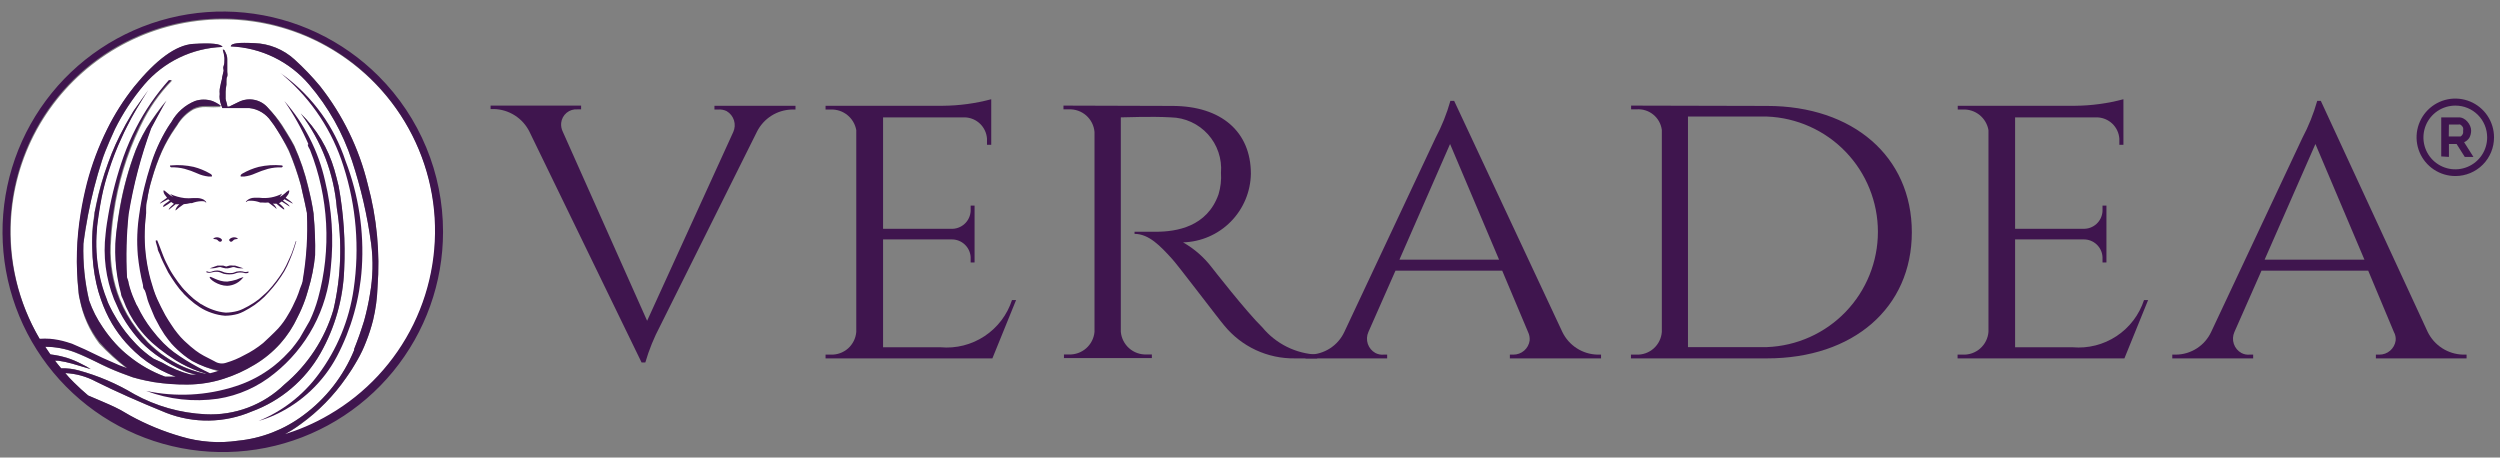 <?xml version="1.0" encoding="UTF-8"?>
<svg xmlns="http://www.w3.org/2000/svg" width="153" height="28" viewBox="0 0 153 28" fill="none">
  <rect x="0" y="0" width="153" height="28" fill="#808080" stroke="none"/>
  <path d="M26.644 14.183C26.644 17.001 25.728 19.743 24.035 21.996C22.341 24.249 19.961 25.89 17.254 26.673C17.652 26.47 18.033 26.236 18.394 25.973C19.479 25.188 20.422 24.224 21.184 23.123C21.432 22.775 21.663 22.414 21.874 22.043C22.081 21.681 22.258 21.303 22.404 20.913C22.578 20.48 22.722 20.036 22.834 19.583C22.991 18.927 23.081 18.257 23.104 17.583C23.265 15.457 23.062 13.32 22.504 11.263C21.971 9.077 20.975 7.031 19.584 5.263C19.103 4.683 18.581 4.139 18.024 3.633C17.349 3.023 16.482 2.669 15.574 2.633C14.624 2.633 14.134 2.633 14.124 2.833C15.044 2.873 15.946 3.103 16.773 3.507C17.601 3.912 18.336 4.482 18.934 5.183C20.096 6.553 20.983 8.135 21.544 9.843C22.094 11.495 22.485 13.196 22.714 14.923C22.851 15.943 22.827 16.979 22.644 17.993C22.554 18.546 22.433 19.093 22.284 19.633C22.104 20.223 21.904 20.793 21.684 21.363C21.677 21.382 21.677 21.403 21.684 21.423C21.026 23.017 19.943 24.401 18.554 25.423C17.389 26.298 16.005 26.834 14.554 26.973C13.403 27.144 12.229 27.062 11.114 26.733C10.016 26.417 8.956 25.981 7.954 25.433L7.384 25.103L7.024 24.913C6.614 24.723 6.024 24.483 5.394 24.203C5.094 23.953 4.804 23.683 4.524 23.413C4.244 23.143 4.164 23.033 3.994 22.833C4.644 22.861 5.28 23.036 5.854 23.343C7.064 23.953 8.514 24.593 10.174 25.273C11.863 25.92 13.738 25.887 15.404 25.183C17.179 24.533 18.667 23.275 19.604 21.633C20.503 20.064 21.005 18.3 21.064 16.493C21.146 14.782 21.032 13.068 20.724 11.383C20.644 11.053 20.564 10.733 20.464 10.383C20.085 9.078 19.376 7.893 18.404 6.943C19.671 8.626 20.438 10.633 20.614 12.733C20.949 14.803 20.878 16.919 20.404 18.963C19.875 20.748 18.831 22.337 17.404 23.533C16.766 24.151 16.009 24.631 15.178 24.944C14.347 25.257 13.461 25.396 12.574 25.353C11.041 25.28 9.546 24.856 8.204 24.113C7.143 23.481 6.003 22.994 4.814 22.663C4.465 22.568 4.105 22.528 3.744 22.543C3.604 22.383 3.484 22.223 3.364 22.073H3.564C3.848 22.113 4.128 22.173 4.404 22.253L5.554 22.583C5.369 22.47 5.179 22.366 4.984 22.273C4.699 22.12 4.401 21.992 4.094 21.893C3.765 21.802 3.431 21.731 3.094 21.683H3.044L2.734 21.213C3.36 21.219 3.98 21.337 4.564 21.563C5.137 21.79 5.697 22.047 6.244 22.333C6.736 22.569 7.24 22.779 7.754 22.963L8.094 23.083C8.376 23.171 8.663 23.245 8.954 23.303C9.096 23.319 9.236 23.346 9.374 23.383C10.063 23.482 10.758 23.532 11.454 23.533C12.207 23.528 12.956 23.41 13.674 23.183C14.342 22.973 14.983 22.684 15.584 22.323C16.739 21.642 17.658 20.623 18.214 19.403C18.392 19.061 18.545 18.706 18.674 18.343C18.674 18.343 18.814 17.933 18.864 17.733C19.074 17.045 19.214 16.338 19.284 15.623C19.304 14.788 19.274 13.954 19.194 13.123C19.194 13.123 19.194 13.123 19.194 13.053C19.114 12.503 18.994 11.953 18.864 11.413C18.657 10.547 18.369 9.704 18.004 8.893C17.814 8.513 17.304 7.723 17.264 7.653C17.01 7.277 16.722 6.926 16.404 6.603C16.188 6.349 15.892 6.176 15.565 6.113C15.238 6.049 14.899 6.098 14.604 6.253L14.034 6.523H13.924C13.877 6.369 13.84 6.212 13.814 6.053V5.613C13.82 5.468 13.837 5.325 13.864 5.183V4.983C13.864 4.873 13.864 4.773 13.914 4.683V4.373C13.914 4.263 13.914 4.173 13.914 4.073V3.623C13.914 3.491 13.883 3.361 13.824 3.243C13.774 3.113 13.734 3.053 13.704 3.043H13.634C13.686 3.202 13.723 3.366 13.744 3.533C13.749 3.573 13.749 3.613 13.744 3.653C13.744 3.783 13.744 3.913 13.694 4.033C13.644 4.153 13.694 4.233 13.694 4.333L13.604 4.723C13.604 4.853 13.544 4.983 13.524 5.103C13.504 5.223 13.464 5.373 13.454 5.453C13.444 5.552 13.444 5.653 13.454 5.753C13.439 5.859 13.439 5.967 13.454 6.073C13.474 6.195 13.504 6.315 13.544 6.433C13.563 6.494 13.586 6.554 13.614 6.613H15.264C15.53 6.642 15.787 6.729 16.016 6.867C16.246 7.005 16.443 7.191 16.594 7.413C16.723 7.58 16.843 7.753 16.954 7.933C16.954 7.933 17.464 8.783 17.694 9.293C17.98 9.977 18.224 10.678 18.424 11.393L18.534 11.893C18.604 12.193 18.734 12.753 18.804 13.133C18.809 13.156 18.809 13.18 18.804 13.203C18.859 14.541 18.772 15.882 18.544 17.203C18.501 17.392 18.448 17.579 18.384 17.763C18.323 17.967 18.249 18.167 18.164 18.363C18.014 18.713 17.844 19.063 17.664 19.363C17.495 19.669 17.29 19.955 17.054 20.213C16.824 20.473 16.194 21.053 16.134 21.103C15.775 21.401 15.382 21.656 14.964 21.863C14.623 22.044 14.264 22.192 13.894 22.303C13.774 22.347 13.646 22.363 13.519 22.349C13.393 22.335 13.271 22.292 13.164 22.223L12.504 21.893C12.326 21.8 12.159 21.69 12.004 21.563C11.794 21.412 11.597 21.245 11.414 21.063L11.294 20.953C11.153 20.82 11.019 20.68 10.894 20.533C10.758 20.359 10.631 20.179 10.514 19.993C10.384 19.793 10.254 19.593 10.144 19.403C9.964 19.073 9.794 18.733 9.644 18.403C9.469 18.006 9.322 17.599 9.204 17.183C8.974 16.331 8.853 15.454 8.844 14.573C8.839 14.085 8.869 13.597 8.934 13.113C8.934 13.013 8.934 12.923 8.934 12.813C8.934 12.703 8.934 12.503 8.994 12.323C9.059 11.869 9.16 11.421 9.294 10.983C9.458 10.406 9.662 9.841 9.904 9.293C10.13 8.796 10.401 8.32 10.714 7.873L10.824 7.713C11.064 7.298 11.409 6.953 11.824 6.713C12.064 6.6 12.328 6.545 12.594 6.553C12.903 6.573 13.214 6.573 13.524 6.553C13.373 6.401 13.197 6.276 13.004 6.183C12.657 6.063 12.28 6.063 11.934 6.183C11.322 6.433 10.814 6.884 10.494 7.463C10.404 7.583 10.324 7.713 10.234 7.843C9.808 8.573 9.472 9.352 9.234 10.163C9.104 10.573 8.984 10.983 8.884 11.403C8.747 11.957 8.64 12.517 8.564 13.083C8.434 13.909 8.404 14.749 8.474 15.583C8.529 16.207 8.636 16.826 8.794 17.433C8.815 17.528 8.841 17.621 8.874 17.713C8.934 17.923 9.014 18.123 9.074 18.333C9.134 18.543 9.324 18.963 9.474 19.333C9.506 19.411 9.543 19.488 9.584 19.563C9.735 19.872 9.909 20.169 10.104 20.453C10.244 20.653 10.384 20.833 10.534 21.013C10.763 21.267 11.01 21.504 11.274 21.723C11.441 21.849 11.614 21.965 11.794 22.073C12.294 22.372 12.837 22.595 13.404 22.733L12.854 22.883C12.346 22.644 11.852 22.377 11.374 22.083C11.114 21.923 10.874 21.763 10.624 21.583C10.421 21.424 10.228 21.253 10.044 21.073L9.974 21.013C9.73 20.755 9.5 20.484 9.284 20.203C8.939 19.76 8.644 19.28 8.404 18.773L8.344 18.673L8.274 18.523C8.274 18.463 8.214 18.403 8.194 18.343C8.052 18.02 7.939 17.685 7.854 17.343C7.854 17.223 7.784 17.103 7.754 16.983C7.687 15.689 7.72 14.392 7.854 13.103C8.148 11.313 8.61 9.555 9.234 7.853C9.234 7.853 10.014 6.363 10.174 6.153C9.735 6.696 9.328 7.263 8.954 7.853C8.617 8.427 8.339 9.033 8.124 9.663C7.736 10.778 7.449 11.926 7.264 13.093C7.264 13.093 7.184 13.633 7.154 13.903C6.966 15.266 7.072 16.654 7.464 17.973C7.464 18.093 7.544 18.223 7.584 18.333C7.808 18.942 8.121 19.515 8.514 20.033C8.759 20.373 9.04 20.684 9.354 20.963L9.784 21.333C10.103 21.589 10.437 21.826 10.784 22.043C11.236 22.33 11.719 22.564 12.224 22.743L12.664 22.873H12.584L12.194 22.783C11.559 22.613 10.952 22.35 10.394 22.003C10.211 21.892 10.034 21.772 9.864 21.643C9.664 21.493 9.484 21.333 9.304 21.173L9.064 20.943C8.847 20.715 8.643 20.474 8.454 20.223L8.354 20.093C7.943 19.55 7.606 18.955 7.354 18.323C6.936 17.281 6.742 16.164 6.784 15.043C6.811 14.373 6.874 13.705 6.974 13.043C7.231 11.225 7.767 9.457 8.564 7.803L8.634 7.663C9.114 6.649 9.759 5.723 10.544 4.923H10.384C9.592 5.8 8.919 6.779 8.384 7.833C8.081 8.398 7.823 8.986 7.614 9.593C7.205 10.724 6.894 11.888 6.684 13.073C6.614 13.483 6.554 13.893 6.504 14.313C6.341 15.668 6.52 17.044 7.024 18.313C7.126 18.579 7.243 18.839 7.374 19.093C7.604 19.548 7.879 19.98 8.194 20.383L8.674 20.943C9.041 21.321 9.451 21.656 9.894 21.943C10.316 22.233 10.765 22.484 11.234 22.693C11.504 22.809 11.785 22.896 12.074 22.953H11.804H11.724C11.096 22.793 10.496 22.54 9.944 22.203L9.404 21.963C9.214 21.833 9.034 21.693 8.864 21.553C8.686 21.413 8.518 21.259 8.364 21.093L8.244 20.973C7.834 20.55 7.472 20.084 7.164 19.583C7.064 19.423 6.974 19.263 6.884 19.103C6.794 18.943 6.714 18.763 6.634 18.593C6.554 18.423 6.564 18.433 6.534 18.363C6.332 17.851 6.175 17.322 6.064 16.783C5.894 15.893 5.844 14.985 5.914 14.083L6.034 13.083C6.084 12.763 6.144 12.443 6.214 12.083C6.325 11.528 6.469 10.981 6.644 10.443C6.86 9.758 7.124 9.09 7.434 8.443C7.534 8.216 7.644 7.986 7.764 7.753C7.944 7.403 8.124 7.043 8.344 6.693C8.564 6.343 8.804 5.903 9.064 5.523L8.154 6.813C8.024 7.033 7.884 7.253 7.764 7.483C7.704 7.571 7.654 7.664 7.614 7.763C7.222 8.471 6.887 9.21 6.614 9.973C6.294 10.825 6.043 11.701 5.864 12.593C5.864 12.723 5.804 12.863 5.784 13.003C5.764 13.143 5.704 13.553 5.674 13.833C5.632 14.281 5.626 14.733 5.654 15.183C5.657 15.913 5.741 16.641 5.904 17.353C5.976 17.692 6.073 18.027 6.194 18.353C6.364 18.854 6.586 19.336 6.854 19.793C7.102 20.213 7.39 20.608 7.714 20.973C7.89 21.169 8.077 21.356 8.274 21.533L8.614 21.833C9.107 22.236 9.652 22.572 10.234 22.833L10.774 23.053H10.894C10.664 23.053 10.444 23.053 10.214 23.053H10.114C9.312 22.757 8.562 22.335 7.894 21.803C7.6 21.561 7.323 21.3 7.064 21.023C6.777 20.711 6.516 20.377 6.284 20.023C5.94 19.521 5.664 18.977 5.464 18.403C5.194 17.263 5.073 16.093 5.104 14.923C5.184 14.333 5.284 13.743 5.394 13.153C5.606 12.032 5.89 10.927 6.244 9.843C6.454 9.163 7.034 7.913 7.034 7.913C7.519 6.934 8.12 6.018 8.824 5.183C9.423 4.489 10.158 3.927 10.984 3.529C11.81 3.132 12.708 2.908 13.624 2.873C13.524 2.673 12.934 2.623 11.844 2.693C10.754 2.763 9.554 3.633 8.214 5.303C7.576 6.114 7.023 6.989 6.564 7.913C6.036 8.994 5.62 10.127 5.324 11.293C5.164 11.913 5.044 12.543 4.944 13.153C4.682 14.716 4.635 16.307 4.804 17.883C4.804 18.063 4.894 18.403 4.894 18.403C5.082 19.358 5.486 20.257 6.074 21.033C6.606 21.597 7.185 22.115 7.804 22.583L7.314 22.393L6.314 21.963C5.454 21.543 4.824 21.243 4.404 21.083C4.293 21.037 4.179 20.997 4.064 20.963C3.737 20.871 3.402 20.807 3.064 20.773C2.858 20.753 2.65 20.753 2.444 20.773C1.432 19.05 0.831 17.117 0.687 15.125C0.544 13.132 0.861 11.133 1.615 9.283C2.369 7.433 3.54 5.782 5.035 4.457C6.531 3.133 8.312 2.171 10.239 1.646C12.167 1.121 14.19 1.048 16.15 1.432C18.111 1.815 19.957 2.646 21.544 3.858C23.132 5.071 24.419 6.633 25.305 8.424C26.191 10.214 26.653 12.185 26.654 14.183H26.644Z" fill="white"></path>
  <path d="M12.584 16.633C12.784 16.773 13.004 16.633 13.204 16.633C13.325 16.626 13.445 16.65 13.554 16.703C13.647 16.75 13.749 16.778 13.854 16.783C13.97 16.797 14.088 16.797 14.204 16.783C14.314 16.783 14.424 16.713 14.534 16.693C14.656 16.668 14.782 16.668 14.904 16.693C14.951 16.712 15.002 16.723 15.054 16.723C15.105 16.723 15.156 16.712 15.204 16.693V16.613C15.092 16.658 14.966 16.658 14.854 16.613C14.752 16.593 14.646 16.593 14.544 16.613C14.444 16.613 14.344 16.683 14.244 16.703C14.128 16.717 14.01 16.717 13.894 16.703C13.786 16.694 13.68 16.663 13.584 16.613C13.492 16.574 13.394 16.553 13.294 16.553C13.195 16.554 13.097 16.571 13.004 16.603C12.951 16.63 12.893 16.644 12.834 16.644C12.775 16.644 12.716 16.63 12.664 16.603C12.664 16.603 12.584 16.603 12.664 16.683L12.584 16.633Z" fill="#3F154E"></path>
  <path d="M10.474 10.123C10.465 10.118 10.455 10.116 10.445 10.118C10.435 10.119 10.426 10.123 10.419 10.129C10.411 10.136 10.406 10.144 10.403 10.154C10.401 10.163 10.401 10.173 10.404 10.182C10.404 10.182 10.404 10.182 10.464 10.242C10.743 10.232 11.023 10.263 11.294 10.332C11.561 10.405 11.822 10.498 12.074 10.613C12.289 10.712 12.518 10.776 12.754 10.803C12.844 10.803 12.954 10.803 12.964 10.803C12.974 10.773 12.974 10.742 12.964 10.713C12.935 10.674 12.897 10.644 12.854 10.623C12.54 10.441 12.204 10.303 11.854 10.213C11.401 10.112 10.936 10.081 10.474 10.123Z" fill="#3F154E"></path>
  <path d="M18.104 14.763L17.964 15.193C17.886 15.437 17.789 15.674 17.674 15.903C17.575 16.136 17.461 16.363 17.334 16.583C17.062 17.017 16.751 17.426 16.404 17.803C16.315 17.894 16.222 17.981 16.124 18.063L15.844 18.313L15.534 18.533L15.204 18.733L14.874 18.903C14.764 18.956 14.651 19 14.534 19.033C14.299 19.095 14.057 19.129 13.814 19.133C13.551 19.11 13.292 19.053 13.044 18.963C12.795 18.876 12.557 18.762 12.334 18.623C12.284 18.623 12.234 18.553 12.174 18.523L12.004 18.403C11.897 18.327 11.797 18.244 11.704 18.153C11.602 18.064 11.505 17.971 11.414 17.873L11.274 17.733L11.144 17.583C10.973 17.374 10.812 17.157 10.664 16.933C10.594 16.823 10.514 16.713 10.454 16.603C10.417 16.545 10.383 16.485 10.354 16.423L10.174 16.073L10.084 15.883C10.034 15.753 9.974 15.633 9.934 15.513C9.894 15.393 9.834 15.263 9.794 15.143L9.624 14.713H9.534V14.803L9.644 15.183C9.644 15.323 9.734 15.443 9.784 15.573C9.825 15.699 9.875 15.823 9.934 15.943L10.024 16.133L10.114 16.313L10.204 16.493L10.294 16.673L10.514 17.023C10.659 17.251 10.816 17.471 10.984 17.683L11.124 17.843C11.172 17.888 11.216 17.938 11.254 17.993L11.554 18.283L11.874 18.553L11.954 18.613L12.044 18.673L12.214 18.793C12.447 18.944 12.699 19.065 12.964 19.153C13.225 19.245 13.497 19.302 13.774 19.323C14.037 19.32 14.3 19.283 14.554 19.213C14.678 19.173 14.798 19.123 14.914 19.063L15.254 18.873C15.367 18.808 15.477 18.738 15.584 18.663L15.894 18.423L16.184 18.163L16.454 17.873C16.812 17.482 17.13 17.057 17.404 16.603C17.53 16.381 17.64 16.15 17.734 15.913C17.836 15.677 17.926 15.437 18.004 15.193L18.134 14.763H18.104Z" fill="#3F154E"></path>
  <path d="M13.584 14.703C13.58 14.725 13.569 14.746 13.553 14.762C13.537 14.778 13.516 14.789 13.494 14.793C13.434 14.793 13.404 14.793 13.324 14.703C13.244 14.613 13.064 14.643 13.054 14.613C13.044 14.583 13.194 14.503 13.324 14.523C13.454 14.543 13.594 14.623 13.584 14.703Z" fill="#3F154E"></path>
  <path d="M14.024 14.703C14.024 14.703 14.074 14.783 14.114 14.793C14.154 14.803 14.204 14.793 14.284 14.703C14.364 14.613 14.544 14.643 14.554 14.613C14.564 14.583 14.414 14.503 14.284 14.523C14.154 14.543 14.014 14.623 14.024 14.703Z" fill="#3F154E"></path>
  <path d="M17.244 10.123C17.26 10.123 17.275 10.129 17.286 10.14C17.297 10.152 17.304 10.167 17.304 10.183C17.299 10.197 17.292 10.21 17.281 10.22C17.271 10.231 17.258 10.238 17.244 10.243C16.961 10.233 16.678 10.263 16.404 10.333C16.138 10.408 15.877 10.502 15.624 10.613C15.412 10.711 15.186 10.775 14.954 10.803C14.864 10.803 14.754 10.803 14.734 10.803C14.727 10.789 14.723 10.773 14.723 10.758C14.723 10.742 14.727 10.727 14.734 10.713C14.759 10.675 14.794 10.644 14.834 10.623C15.148 10.443 15.484 10.305 15.834 10.213C16.296 10.108 16.772 10.078 17.244 10.123Z" fill="#3F154E"></path>
  <path d="M10.594 12.063C10.466 11.988 10.345 11.9 10.234 11.803L10.114 11.703C10.034 11.633 9.994 11.633 10.004 11.703C10.007 11.775 10.031 11.844 10.074 11.903L10.224 12.103L10.054 12.223C10.054 12.223 9.784 12.403 9.784 12.463L9.914 12.393L10.294 12.193L10.394 12.283C10.341 12.303 10.294 12.334 10.254 12.373C10.064 12.493 9.974 12.593 9.974 12.643C9.984 12.65 9.996 12.654 10.009 12.654C10.021 12.654 10.034 12.65 10.044 12.643C10.194 12.56 10.337 12.466 10.474 12.363L10.644 12.473L10.574 12.533C10.394 12.683 10.324 12.793 10.324 12.843L10.744 12.503H10.974C10.871 12.588 10.792 12.698 10.744 12.823C10.744 12.823 10.744 12.873 10.744 12.883L10.854 12.793C10.916 12.734 10.983 12.68 11.054 12.633C11.124 12.573 11.244 12.503 11.254 12.493C11.382 12.487 11.51 12.467 11.634 12.433C11.67 12.438 11.707 12.438 11.744 12.433C11.923 12.363 12.112 12.323 12.304 12.313C12.454 12.313 12.544 12.313 12.574 12.383H12.634C12.634 12.383 12.574 12.293 12.474 12.223C12.365 12.165 12.246 12.131 12.124 12.123H11.794C11.627 12.138 11.46 12.138 11.294 12.123C10.989 12.085 10.693 12.001 10.414 11.873L10.594 12.063Z" fill="#3F154E"></path>
  <path d="M17.114 12.063C17.242 11.988 17.362 11.9 17.474 11.803C17.507 11.762 17.548 11.728 17.594 11.703C17.674 11.633 17.714 11.633 17.704 11.703C17.696 11.774 17.672 11.842 17.634 11.903L17.484 12.103L17.654 12.223C17.654 12.223 17.914 12.403 17.914 12.463L17.784 12.393L17.404 12.193C17.372 12.22 17.341 12.25 17.314 12.283C17.363 12.303 17.407 12.334 17.444 12.373C17.634 12.493 17.724 12.593 17.724 12.643L17.244 12.333L17.074 12.443L17.154 12.503C17.324 12.653 17.404 12.763 17.404 12.813C17.387 12.816 17.37 12.816 17.354 12.813C17.201 12.705 17.054 12.588 16.914 12.463C16.841 12.472 16.767 12.472 16.694 12.463C16.803 12.544 16.887 12.655 16.934 12.783C16.891 12.762 16.853 12.731 16.824 12.693L16.624 12.543C16.555 12.496 16.488 12.446 16.424 12.393C16.298 12.408 16.17 12.408 16.044 12.393H15.924C15.748 12.325 15.562 12.288 15.374 12.283C15.214 12.283 15.124 12.283 15.104 12.353H15.044C15.044 12.353 15.104 12.263 15.204 12.203C15.31 12.141 15.431 12.106 15.554 12.103H15.884C16.359 12.162 16.84 12.075 17.264 11.853L17.114 12.063Z" fill="#3F154E"></path>
  <path d="M14.904 16.422H14.714C14.444 16.422 14.404 16.332 14.264 16.343C14.159 16.375 14.052 16.402 13.944 16.422H13.794C13.689 16.402 13.585 16.376 13.484 16.343C13.334 16.343 13.284 16.402 13.024 16.422H12.834L13.314 16.253H13.654L13.844 16.312L14.044 16.253C14.11 16.243 14.178 16.243 14.244 16.253H14.384L14.904 16.422Z" fill="#3F154E"></path>
  <path d="M17.404 4.643L17.154 4.463C17.238 4.524 17.318 4.591 17.394 4.663C19.096 6.127 20.354 8.039 21.024 10.183C21.802 12.606 22.014 15.175 21.644 17.693C21.371 19.593 20.625 21.395 19.474 22.933C18.54 24.193 17.277 25.172 15.824 25.763C16.166 25.665 16.5 25.541 16.824 25.393C18.443 24.649 19.775 23.395 20.614 21.823C21.499 20.14 22.02 18.29 22.144 16.393C22.29 14.163 21.948 11.928 21.144 9.843C20.46 7.767 19.154 5.951 17.404 4.643Z" fill="#3F154E"></path>
  <path d="M18.834 8.853C18.834 8.953 18.924 9.063 18.974 9.173C20.118 12.069 20.29 15.26 19.464 18.263C19.334 18.733 19.164 19.192 18.954 19.633L18.344 20.693C18.204 20.903 18.054 21.093 17.904 21.283C17.835 21.37 17.762 21.454 17.684 21.533L17.364 21.863C17.159 22.066 16.942 22.256 16.714 22.433C16.021 22.968 15.239 23.378 14.404 23.643C12.64 24.214 10.757 24.311 8.944 23.923C10.343 24.45 11.853 24.615 13.334 24.403C14.6 24.205 15.791 23.673 16.784 22.863C17.771 22.077 18.588 21.098 19.183 19.985C19.778 18.873 20.139 17.65 20.244 16.393C20.433 14.612 20.315 12.813 19.894 11.073C19.49 9.258 18.634 7.576 17.404 6.183C17.979 7.013 18.471 7.897 18.874 8.823L18.834 8.853Z" fill="#3F154E"></path>
  <path d="M23.174 4.663C20.97 2.455 18.069 1.08 14.965 0.772C11.861 0.464 8.746 1.242 6.151 2.974C3.557 4.705 1.643 7.283 0.736 10.268C-0.171 13.252 -0.014 16.459 1.178 19.341C2.371 22.223 4.527 24.603 7.278 26.074C10.028 27.544 13.204 28.016 16.263 27.407C19.323 26.799 22.076 25.148 24.055 22.737C26.034 20.325 27.115 17.302 27.114 14.183C27.114 10.613 25.697 7.189 23.174 4.663ZM17.254 26.663C17.654 26.461 18.036 26.223 18.394 25.953C19.481 25.174 20.425 24.213 21.184 23.113C21.435 22.763 21.665 22.399 21.874 22.023C22.08 21.668 22.258 21.297 22.404 20.913C22.577 20.48 22.721 20.035 22.834 19.583C22.991 18.927 23.081 18.257 23.104 17.583C23.265 15.461 23.062 13.326 22.504 11.273C21.973 9.086 20.977 7.04 19.584 5.273C19.103 4.693 18.581 4.149 18.024 3.643C17.351 3.03 16.483 2.675 15.574 2.643C14.624 2.583 14.134 2.643 14.124 2.843C15.042 2.879 15.943 3.106 16.769 3.509C17.596 3.912 18.329 4.482 18.924 5.183C20.095 6.549 20.985 8.132 21.544 9.843C22.088 11.493 22.479 13.191 22.714 14.913C22.846 15.934 22.822 16.969 22.644 17.983C22.555 18.539 22.434 19.09 22.284 19.633C22.104 20.213 21.904 20.793 21.674 21.353V21.423C21.023 23.019 19.943 24.403 18.554 25.423C17.386 26.294 16.003 26.83 14.554 26.973C13.403 27.14 12.229 27.055 11.114 26.723C10.014 26.411 8.954 25.975 7.954 25.423L7.384 25.093L7.024 24.913C6.614 24.713 6.024 24.473 5.394 24.203C5.094 23.953 4.804 23.683 4.524 23.403C4.244 23.123 4.164 23.033 3.994 22.833C4.644 22.861 5.28 23.036 5.854 23.343C7.064 23.943 8.514 24.593 10.174 25.263C11.86 25.926 13.739 25.897 15.404 25.183C17.179 24.533 18.667 23.275 19.604 21.633C20.493 20.064 20.994 18.305 21.064 16.503C21.146 14.792 21.032 13.078 20.724 11.393C20.644 11.063 20.564 10.733 20.464 10.393C20.086 9.085 19.376 7.896 18.404 6.943C19.676 8.623 20.442 10.632 20.614 12.733C20.953 14.803 20.882 16.92 20.404 18.963C19.875 20.748 18.831 22.337 17.404 23.533C16.767 24.152 16.01 24.634 15.179 24.947C14.348 25.26 13.461 25.398 12.574 25.353C11.046 25.282 9.554 24.861 8.214 24.123C7.154 23.483 6.009 22.995 4.814 22.673C4.466 22.575 4.105 22.531 3.744 22.543C3.614 22.383 3.484 22.233 3.364 22.073H3.564C3.851 22.113 4.135 22.174 4.414 22.253L5.554 22.593C5.371 22.474 5.18 22.367 4.984 22.273C4.699 22.123 4.401 21.999 4.094 21.903C3.768 21.8 3.433 21.73 3.094 21.693L2.774 21.223C3.403 21.225 4.026 21.34 4.614 21.563C4.914 21.673 5.474 21.933 6.284 22.333C6.775 22.572 7.279 22.782 7.794 22.963L8.134 23.093C8.424 23.173 8.704 23.243 8.994 23.303L9.414 23.383C10.105 23.493 10.804 23.543 11.504 23.533C12.244 23.528 12.979 23.41 13.684 23.183C14.35 22.971 14.988 22.679 15.584 22.313C16.164 21.965 16.689 21.534 17.144 21.033C17.578 20.544 17.938 19.995 18.214 19.403C18.392 19.057 18.545 18.7 18.674 18.333C18.674 18.333 18.814 17.933 18.864 17.723C19.074 17.038 19.214 16.335 19.284 15.623C19.301 14.808 19.271 13.994 19.194 13.183C19.194 13.183 19.194 13.183 19.194 13.113C19.114 12.564 19.003 12.02 18.864 11.483C18.663 10.613 18.375 9.765 18.004 8.953C17.814 8.573 17.304 7.783 17.264 7.713C17.01 7.318 16.723 6.947 16.404 6.603C16.186 6.348 15.89 6.174 15.561 6.109C15.233 6.043 14.892 6.091 14.594 6.243L14.024 6.523H13.914C13.914 6.373 13.834 6.213 13.804 6.053V5.603C13.811 5.462 13.827 5.321 13.854 5.183V4.973C13.854 4.873 13.854 4.773 13.904 4.673C13.954 4.573 13.904 4.473 13.904 4.373C13.904 4.273 13.904 4.173 13.904 4.073V3.623C13.904 3.491 13.873 3.361 13.814 3.243C13.764 3.113 13.724 3.053 13.694 3.043H13.634C13.682 3.203 13.716 3.367 13.734 3.533C13.739 3.573 13.739 3.613 13.734 3.653C13.734 3.783 13.734 3.913 13.684 4.033C13.634 4.153 13.684 4.233 13.684 4.333L13.594 4.723C13.594 4.843 13.534 4.983 13.514 5.103C13.494 5.223 13.454 5.373 13.444 5.453C13.434 5.552 13.434 5.653 13.444 5.753C13.429 5.859 13.429 5.967 13.444 6.073C13.464 6.195 13.494 6.315 13.534 6.433C13.553 6.494 13.576 6.554 13.604 6.613H15.254C15.52 6.641 15.778 6.727 16.007 6.866C16.237 7.004 16.434 7.191 16.584 7.413C16.715 7.578 16.835 7.752 16.944 7.933C17.209 8.336 17.453 8.753 17.674 9.183C17.963 9.866 18.207 10.567 18.404 11.283L18.514 11.783C18.584 12.073 18.714 12.643 18.784 13.023C18.789 13.046 18.789 13.07 18.784 13.093C18.842 14.431 18.758 15.772 18.534 17.093C18.534 17.283 18.424 17.473 18.364 17.653C18.301 17.856 18.227 18.057 18.144 18.253C17.984 18.603 17.824 18.953 17.634 19.253C17.463 19.558 17.258 19.843 17.024 20.103C16.794 20.353 16.164 20.943 16.104 20.993C15.744 21.287 15.351 21.539 14.934 21.743C14.595 21.932 14.236 22.082 13.864 22.193C13.744 22.237 13.616 22.253 13.489 22.239C13.363 22.225 13.241 22.182 13.134 22.113L12.474 21.773C12.299 21.679 12.132 21.572 11.974 21.453C11.768 21.297 11.571 21.13 11.384 20.953L11.264 20.843C11.124 20.709 10.993 20.565 10.874 20.413C10.733 20.241 10.602 20.061 10.484 19.873C10.354 19.673 10.224 19.483 10.114 19.283C9.934 18.953 9.764 18.613 9.614 18.283C9.464 17.953 9.324 17.503 9.214 17.103C8.984 16.251 8.863 15.374 8.854 14.493C8.854 14.008 8.884 13.524 8.944 13.043C8.944 12.943 8.944 12.843 8.944 12.743C8.944 12.643 8.944 12.423 9.004 12.253C9.068 11.799 9.168 11.351 9.304 10.913C9.467 10.336 9.671 9.771 9.914 9.223C10.142 8.724 10.413 8.245 10.724 7.793C10.757 7.74 10.793 7.69 10.834 7.643C11.074 7.228 11.419 6.883 11.834 6.643C12.073 6.526 12.338 6.471 12.604 6.483C12.914 6.483 13.224 6.483 13.534 6.483C13.374 6.355 13.195 6.254 13.004 6.183C12.656 6.068 12.281 6.068 11.934 6.183C11.322 6.433 10.814 6.884 10.494 7.463C10.404 7.583 10.324 7.713 10.244 7.843C9.793 8.574 9.44 9.36 9.194 10.183C9.064 10.593 8.944 11.013 8.844 11.423C8.707 11.98 8.601 12.544 8.524 13.113C8.394 13.94 8.364 14.779 8.434 15.613C8.496 16.236 8.603 16.855 8.754 17.463C8.754 17.553 8.754 17.643 8.834 17.733C8.914 17.823 8.974 18.153 9.034 18.353C9.094 18.553 9.284 18.993 9.434 19.353C9.464 19.429 9.501 19.503 9.544 19.573C9.698 19.884 9.871 20.184 10.064 20.473C10.204 20.673 10.344 20.853 10.494 21.033C10.724 21.286 10.975 21.52 11.244 21.733C11.406 21.864 11.576 21.984 11.754 22.093C12.269 22.376 12.826 22.576 13.404 22.683C13.214 22.743 13.034 22.803 12.854 22.843C12.347 22.602 11.853 22.335 11.374 22.043C11.114 21.883 10.874 21.713 10.634 21.543C10.426 21.386 10.229 21.216 10.044 21.033L9.984 20.973C9.734 20.717 9.501 20.447 9.284 20.163C8.948 19.728 8.66 19.259 8.424 18.763L8.364 18.663C8.364 18.663 8.314 18.573 8.294 18.513C8.274 18.453 8.234 18.393 8.214 18.333C8.071 18.01 7.957 17.676 7.874 17.333C7.874 17.213 7.804 17.093 7.774 16.973C7.707 15.682 7.74 14.388 7.874 13.103C8.168 11.313 8.63 9.555 9.254 7.853C9.254 7.853 10.044 6.363 10.194 6.153C9.764 6.693 9.354 7.263 8.974 7.853C8.633 8.421 8.355 9.024 8.144 9.653C7.753 10.771 7.465 11.922 7.284 13.093C7.284 13.093 7.194 13.623 7.164 13.893C6.958 15.251 7.04 16.638 7.404 17.963C7.404 18.093 7.484 18.213 7.534 18.333C7.754 18.942 8.064 19.515 8.454 20.033C8.704 20.368 8.985 20.68 9.294 20.963C9.294 20.963 9.614 21.243 9.734 21.333C10.055 21.586 10.389 21.823 10.734 22.043C11.19 22.326 11.676 22.558 12.184 22.733L12.624 22.873H12.534L12.154 22.783C11.518 22.611 10.911 22.345 10.354 21.993C10.174 21.879 9.994 21.759 9.814 21.633C9.624 21.493 9.444 21.333 9.264 21.173L9.024 20.943C8.804 20.713 8.604 20.473 8.404 20.223L8.304 20.083C7.896 19.541 7.56 18.95 7.304 18.323C6.885 17.278 6.69 16.157 6.734 15.033C6.761 14.363 6.824 13.695 6.924 13.033C7.182 11.213 7.715 9.443 8.504 7.783L8.574 7.643C9.06 6.63 9.708 5.705 10.494 4.903H10.334C9.547 5.784 8.875 6.762 8.334 7.813C8.038 8.382 7.781 8.97 7.564 9.573C7.163 10.709 6.855 11.876 6.644 13.063C6.574 13.463 6.504 13.883 6.464 14.303C6.298 15.658 6.474 17.033 6.974 18.303C7.084 18.563 7.204 18.823 7.324 19.083C7.56 19.534 7.838 19.963 8.154 20.363C8.294 20.553 8.614 20.903 8.624 20.923C8.994 21.298 9.403 21.633 9.844 21.923C10.269 22.212 10.721 22.46 11.194 22.663C11.462 22.784 11.744 22.871 12.034 22.923H11.764H11.674C11.051 22.762 10.455 22.513 9.904 22.183L9.404 21.953C9.216 21.831 9.035 21.697 8.864 21.553C8.688 21.41 8.521 21.256 8.364 21.093L8.254 20.973C7.846 20.544 7.485 20.075 7.174 19.573L6.894 19.093C6.804 18.933 6.724 18.753 6.644 18.593C6.564 18.433 6.584 18.433 6.554 18.353C6.347 17.846 6.19 17.32 6.084 16.783C5.904 15.891 5.853 14.979 5.934 14.073C5.934 13.753 6.014 13.423 6.054 13.073C6.104 12.753 6.154 12.433 6.224 12.073C6.336 11.518 6.483 10.97 6.664 10.433C6.883 9.751 7.143 9.083 7.444 8.433C7.55 8.193 7.66 7.963 7.774 7.743C7.954 7.383 8.144 7.023 8.354 6.673C8.564 6.323 8.824 5.893 9.074 5.513L8.174 6.793L7.774 7.473L7.624 7.743C7.23 8.454 6.895 9.196 6.624 9.963C6.312 10.813 6.065 11.685 5.884 12.573L5.794 12.993C5.794 13.263 5.714 13.543 5.694 13.823C5.647 14.274 5.631 14.729 5.644 15.183C5.652 15.913 5.736 16.64 5.894 17.353C5.971 17.692 6.067 18.025 6.184 18.353C6.359 18.852 6.58 19.334 6.844 19.793C7.093 20.212 7.381 20.607 7.704 20.973C7.884 21.173 8.074 21.363 8.264 21.543L8.604 21.843C9.101 22.246 9.649 22.582 10.234 22.843C10.406 22.923 10.583 22.993 10.764 23.053H10.884H10.214H10.104C9.303 22.756 8.557 22.331 7.894 21.793C7.594 21.562 7.316 21.305 7.064 21.023C6.779 20.71 6.518 20.376 6.284 20.023C5.937 19.522 5.658 18.977 5.454 18.403C5.183 17.26 5.065 16.086 5.104 14.913C5.174 14.323 5.274 13.733 5.384 13.153C5.602 12.03 5.886 10.922 6.234 9.833C6.444 9.153 7.024 7.913 7.024 7.913C7.51 6.933 8.115 6.016 8.824 5.183C9.417 4.485 10.15 3.919 10.975 3.521C11.8 3.124 12.698 2.903 13.614 2.873C13.514 2.673 12.924 2.623 11.844 2.683C10.764 2.743 9.544 3.683 8.214 5.303C7.567 6.11 7.011 6.985 6.554 7.913C6.033 8.958 5.62 10.053 5.324 11.183C5.164 11.813 5.034 12.433 4.934 13.053C4.676 14.613 4.632 16.201 4.804 17.773C4.804 17.953 4.884 18.303 4.884 18.303C5.075 19.255 5.482 20.152 6.074 20.923C6.595 21.512 7.171 22.052 7.794 22.533L7.304 22.353C6.994 22.223 6.684 22.083 6.304 21.913C5.454 21.493 4.814 21.203 4.404 21.033L4.054 20.923C3.728 20.826 3.393 20.762 3.054 20.733C2.844 20.718 2.634 20.718 2.424 20.733C1.117 18.515 0.497 15.958 0.645 13.388C0.792 10.818 1.699 8.349 3.252 6.295C4.804 4.241 6.931 2.694 9.363 1.85C11.796 1.006 14.424 0.904 16.915 1.556C19.405 2.207 21.646 3.584 23.354 5.511C25.061 7.438 26.158 9.829 26.505 12.38C26.852 14.931 26.433 17.528 25.303 19.841C24.172 22.154 22.38 24.079 20.154 25.373C19.232 25.916 18.244 26.34 17.214 26.633L17.254 26.663Z" fill="#3F154E"></path>
  <path d="M14.904 16.953C14.789 17.113 14.64 17.245 14.466 17.339C14.293 17.432 14.1 17.485 13.904 17.492C13.354 17.492 12.794 17.082 12.834 16.953C12.884 16.872 13.344 17.253 13.904 17.233C14.097 17.212 14.288 17.172 14.474 17.113C14.613 17.05 14.757 16.997 14.904 16.953Z" fill="#3F154E"></path>
  <path d="M48.684 6.473V6.703H48.474C48.026 6.712 47.588 6.843 47.209 7.083C46.831 7.323 46.524 7.662 46.324 8.063L40.404 19.943C40.025 20.656 39.72 21.407 39.494 22.183H39.264L32.404 8.063C32.202 7.654 31.892 7.309 31.508 7.064C31.123 6.819 30.68 6.684 30.224 6.673H30.024V6.463H35.564V6.693H35.344C35.102 6.673 34.862 6.749 34.675 6.904C34.488 7.059 34.369 7.281 34.344 7.523C34.326 7.708 34.361 7.896 34.444 8.063L39.604 19.633L44.874 8.083C44.978 7.858 44.994 7.602 44.92 7.366C44.846 7.129 44.687 6.929 44.474 6.803C44.31 6.721 44.126 6.687 43.944 6.703H43.724V6.473H48.684Z" fill="#3F154E"></path>
  <path d="M60.734 21.933H50.524V21.703H50.834C51.225 21.719 51.607 21.584 51.9 21.325C52.192 21.065 52.373 20.702 52.404 20.312V7.963C52.339 7.598 52.144 7.27 51.855 7.038C51.567 6.806 51.204 6.687 50.834 6.703H50.524V6.473H57.724C58.717 6.464 59.705 6.33 60.664 6.073V8.863H60.404V8.483C60.379 8.136 60.226 7.81 59.975 7.57C59.723 7.33 59.392 7.192 59.044 7.183H54.044V14.002H58.194C58.345 14.011 58.496 13.989 58.639 13.938C58.781 13.888 58.913 13.81 59.025 13.709C59.138 13.607 59.229 13.485 59.294 13.348C59.359 13.212 59.396 13.064 59.404 12.912V12.582H59.644V16.062H59.404V15.732C59.386 15.438 59.256 15.162 59.04 14.961C58.824 14.76 58.539 14.649 58.244 14.652H54.044V21.253H57.564C58.512 21.337 59.461 21.098 60.255 20.572C61.049 20.047 61.641 19.268 61.934 18.363H62.184L60.734 21.933Z" fill="#3F154E"></path>
  <path d="M71.744 6.483C74.744 6.483 76.554 8.063 76.554 10.633C76.536 11.732 76.095 12.783 75.322 13.566C74.549 14.348 73.504 14.802 72.404 14.833C73.093 15.224 73.695 15.751 74.174 16.383C74.174 16.383 76.294 19.103 77.254 20.033C77.666 20.531 78.177 20.937 78.756 21.225C79.335 21.513 79.968 21.675 80.614 21.703V21.933H79.234C78.413 21.943 77.6 21.769 76.856 21.423C76.112 21.077 75.455 20.567 74.934 19.933C74.664 19.633 71.934 16.023 71.694 15.803C71.034 15.083 70.324 14.313 69.434 14.313V14.183C69.434 14.183 70.004 14.183 70.734 14.183C72.004 14.183 73.874 13.883 74.574 11.893C74.703 11.465 74.754 11.018 74.724 10.573C74.758 10.146 74.705 9.718 74.567 9.313C74.43 8.908 74.211 8.535 73.925 8.218C73.638 7.901 73.29 7.645 72.901 7.467C72.513 7.289 72.091 7.192 71.664 7.183C70.414 7.113 68.914 7.183 68.594 7.183V20.303C68.627 20.693 68.81 21.056 69.105 21.315C69.399 21.574 69.782 21.709 70.174 21.693H70.494V21.913H65.114V21.693H65.404C65.794 21.71 66.176 21.576 66.47 21.319C66.764 21.062 66.948 20.702 66.984 20.313V8.083C66.953 7.691 66.771 7.327 66.476 7.067C66.181 6.808 65.796 6.673 65.404 6.693H65.084V6.463L71.744 6.483Z" fill="#3F154E"></path>
  <path d="M95.614 20.313C95.81 20.721 96.116 21.068 96.497 21.313C96.879 21.559 97.321 21.694 97.774 21.703H97.984V21.933H92.404V21.703H92.614C92.857 21.705 93.092 21.619 93.276 21.461C93.46 21.303 93.58 21.083 93.614 20.843C93.63 20.66 93.595 20.477 93.514 20.313L91.934 16.563H85.404L83.744 20.323C83.643 20.551 83.631 20.809 83.71 21.046C83.79 21.283 83.955 21.482 84.174 21.603C84.331 21.685 84.508 21.72 84.684 21.703H84.894V21.933H79.894V21.703H80.124C80.577 21.698 81.019 21.564 81.4 21.318C81.78 21.072 82.083 20.724 82.274 20.313L87.854 8.443C88.237 7.721 88.543 6.96 88.764 6.173H88.994L95.614 20.313ZM91.744 15.893L88.744 8.813L85.644 15.893H91.744Z" fill="#3F154E"></path>
  <path d="M108.144 6.483C113.404 6.483 117.004 9.583 117.004 14.213C117.004 18.843 113.414 21.933 108.144 21.933H99.814V21.703H100.134C100.525 21.722 100.909 21.587 101.202 21.328C101.496 21.068 101.676 20.703 101.704 20.313V7.953C101.656 7.582 101.468 7.244 101.177 7.01C100.886 6.775 100.516 6.661 100.144 6.693H99.824V6.463L108.144 6.483ZM103.304 21.243H108.134C109.959 21.174 111.687 20.401 112.954 19.085C114.22 17.769 114.928 16.014 114.928 14.188C114.928 12.361 114.22 10.606 112.954 9.29C111.687 7.975 109.959 7.201 108.134 7.133H103.304V21.243Z" fill="#3F154E"></path>
  <path d="M130.014 21.933H119.804V21.703H120.114C120.506 21.722 120.891 21.588 121.186 21.328C121.481 21.069 121.663 20.704 121.694 20.312V7.963C121.631 7.599 121.438 7.271 121.151 7.039C120.864 6.807 120.502 6.687 120.134 6.703H119.814V6.473H127.014C128.007 6.464 128.995 6.33 129.954 6.073V8.863H129.704V8.483C129.679 8.132 129.523 7.804 129.267 7.563C129.012 7.323 128.675 7.187 128.324 7.183H123.324V14.002H127.494C127.793 14.013 128.084 13.906 128.305 13.704C128.526 13.502 128.658 13.221 128.674 12.922V12.582H128.914V16.062H128.674V15.732C128.658 15.437 128.529 15.159 128.312 14.958C128.096 14.756 127.809 14.647 127.514 14.652H123.324V21.253H126.844C127.792 21.335 128.739 21.095 129.533 20.57C130.327 20.045 130.919 19.267 131.214 18.363H131.464L130.014 21.933Z" fill="#3F154E"></path>
  <path d="M148.574 20.313C148.773 20.719 149.079 21.064 149.46 21.309C149.841 21.554 150.281 21.69 150.734 21.703H150.954V21.933H145.404V21.703H145.614C145.857 21.705 146.092 21.619 146.276 21.461C146.46 21.303 146.58 21.083 146.614 20.843C146.633 20.659 146.595 20.474 146.504 20.313L144.934 16.563H138.404L136.744 20.323C136.643 20.551 136.631 20.809 136.71 21.046C136.79 21.283 136.955 21.482 137.174 21.603C137.33 21.685 137.508 21.72 137.684 21.703H137.894V21.933H132.944V21.703H133.174C133.627 21.698 134.069 21.564 134.45 21.318C134.83 21.072 135.133 20.724 135.324 20.313L140.904 8.443C141.287 7.721 141.592 6.96 141.814 6.173H142.034L148.574 20.313ZM144.704 15.893L141.704 8.813L138.594 15.893H144.704Z" fill="#3F154E"></path>
  <path d="M150.274 10.773C149.805 10.775 149.346 10.637 148.955 10.378C148.564 10.119 148.258 9.749 148.077 9.317C147.896 8.884 147.848 8.407 147.938 7.946C148.029 7.486 148.254 7.063 148.585 6.73C148.916 6.398 149.338 6.171 149.798 6.079C150.258 5.987 150.735 6.033 151.169 6.212C151.602 6.391 151.973 6.695 152.234 7.085C152.495 7.475 152.634 7.934 152.634 8.403C152.635 8.713 152.575 9.021 152.457 9.309C152.339 9.596 152.166 9.858 151.946 10.078C151.727 10.298 151.466 10.473 151.179 10.592C150.893 10.711 150.585 10.773 150.274 10.773ZM150.274 6.463C149.888 6.461 149.509 6.574 149.187 6.787C148.865 7.001 148.613 7.305 148.464 7.662C148.316 8.019 148.276 8.411 148.351 8.791C148.426 9.17 148.612 9.518 148.885 9.792C149.159 10.065 149.507 10.251 149.886 10.326C150.265 10.401 150.658 10.361 151.015 10.212C151.372 10.063 151.676 9.812 151.89 9.49C152.103 9.168 152.216 8.789 152.214 8.403C152.214 7.888 152.01 7.395 151.646 7.031C151.282 6.667 150.789 6.463 150.274 6.463Z" fill="#3F154E"></path>
  <path d="M149.404 9.573V7.183H150.464C150.568 7.179 150.672 7.204 150.764 7.253C150.856 7.3 150.937 7.364 151.004 7.443C151.075 7.523 151.132 7.614 151.174 7.713C151.214 7.804 151.234 7.903 151.234 8.003C151.233 8.153 151.195 8.3 151.124 8.433C151.047 8.553 150.936 8.647 150.804 8.703L151.374 9.603H150.844L150.344 8.813H149.874V9.603L149.404 9.573ZM149.864 8.353H150.454H150.584C150.624 8.331 150.658 8.3 150.684 8.263C150.714 8.225 150.734 8.18 150.744 8.133C150.749 8.083 150.749 8.033 150.744 7.983C150.754 7.933 150.754 7.882 150.744 7.833C150.731 7.782 150.703 7.737 150.664 7.703C150.637 7.668 150.603 7.641 150.564 7.623C150.525 7.609 150.483 7.609 150.444 7.623H149.874L149.864 8.353Z" fill="#3F154E"></path>
</svg>
